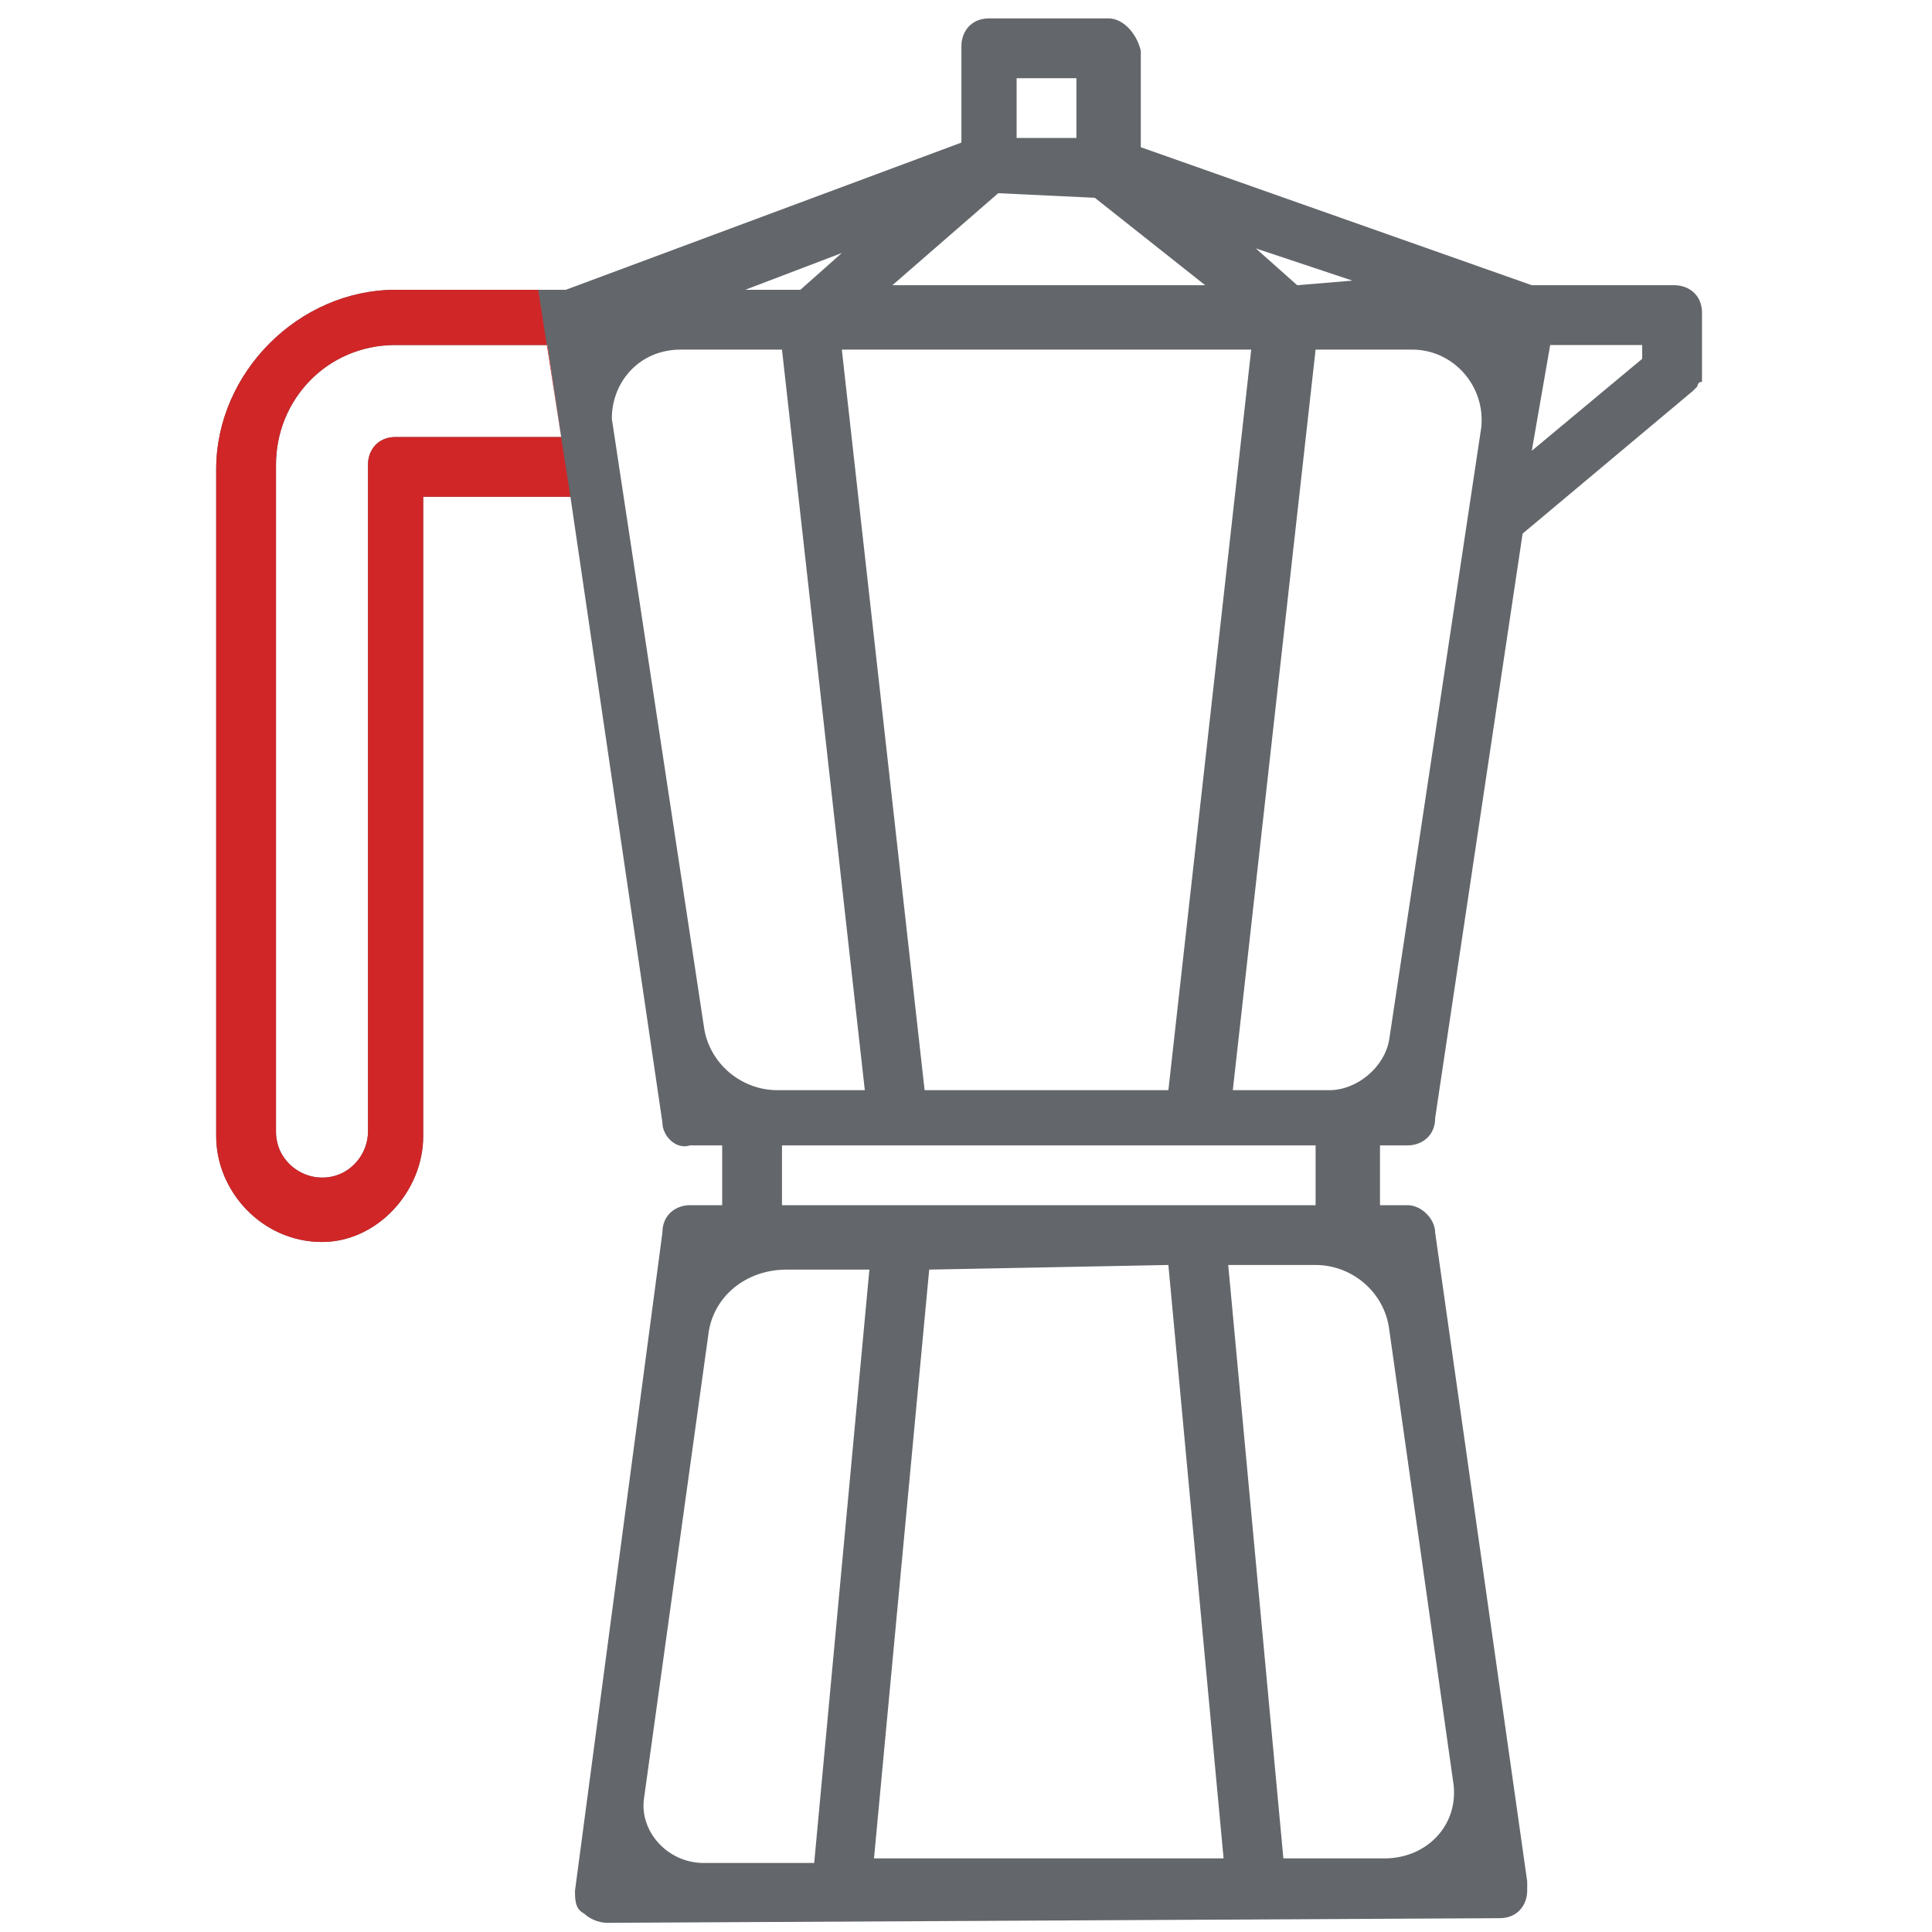 <?xml version="1.0" encoding="UTF-8"?>
<svg width="40px" height="40px" viewBox="0 0 40 40" version="1.1" xmlns="http://www.w3.org/2000/svg" xmlns:xlink="http://www.w3.org/1999/xlink">
    <title>icon / moka</title>
    <g id="icon-/-moka" stroke="none" stroke-width="1" fill="none" fill-rule="evenodd">
        <g id="moka" transform="translate(4, 0)">
            <path d="M28.095,7.143 L30,7.143 L30,7.429 L27.714,9.333 L28.095,7.143 Z M23.524,22.571 L21.524,22.571 L23.238,7.238 L25.238,7.238 C26.095,7.238 26.762,8 26.667,8.857 L24.762,21.524 C24.667,22.095 24.095,22.571 23.524,22.571 L23.524,22.571 Z M23.238,24.952 L12.19,24.952 L12.19,23.714 L23.238,23.714 L23.238,24.952 Z M24.667,38.476 L22.571,38.476 L21.429,26.19 L23.238,26.19 C24,26.19 24.667,26.762 24.762,27.524 L26.095,36.952 C26.19,37.81 25.524,38.476 24.667,38.476 L24.667,38.476 Z M20.19,26.19 L21.333,38.476 L14.095,38.476 L15.238,26.286 L20.19,26.19 Z M12.286,26.286 L14,26.286 L12.857,38.571 L10.571,38.571 C9.81,38.571 9.238,37.905 9.333,37.238 L10.667,27.619 C10.762,26.857 11.429,26.286 12.286,26.286 L12.286,26.286 Z M10.095,7.238 L12.19,7.238 L13.905,22.571 L12.095,22.571 C11.333,22.571 10.667,22 10.571,21.238 L8.667,8.667 C8.667,7.905 9.238,7.238 10.095,7.238 L10.095,7.238 Z M4.19,9.048 C3.81,9.048 3.619,9.333 3.619,9.619 L3.619,23.429 C3.619,23.905 3.238,24.381 2.667,24.381 C2.19,24.381 1.714,24 1.714,23.429 L1.714,9.619 C1.714,8.286 2.762,7.143 4.19,7.143 C4.19,7.143 4.19,7.143 4.19,7.143 L7.333,7.143 L7.619,9.048 L4.19,9.048 Z M17.048,1.619 L18.286,1.619 L18.286,2.857 L17.048,2.857 L17.048,1.619 Z M22.857,5.905 L22,5.143 L24,5.81 L22.857,5.905 Z M12.571,6 L11.429,6 L13.429,5.238 L12.571,6 Z M18.667,4.095 L20.952,5.905 L14.476,5.905 L16.667,4 L18.667,4.095 Z M15.143,22.571 L13.429,7.238 L21.905,7.238 L20.19,22.571 L15.143,22.571 Z M18.952,0.381 L16.476,0.381 C16.095,0.381 15.905,0.667 15.905,0.952 L15.905,2.952 L7.714,6 L4.19,6 C4.19,6 4.19,6 4.19,6 C2.19,6 0.476,7.714 0.476,9.714 L0.476,23.524 C0.476,24.667 1.429,25.714 2.667,25.714 C3.81,25.714 4.762,24.667 4.762,23.524 L4.762,10.286 L7.81,10.286 L9.714,23.238 C9.714,23.524 10,23.81 10.286,23.714 L10.952,23.714 L10.952,24.952 L10.286,24.952 C10,24.952 9.714,25.143 9.714,25.524 L7.905,39.143 C7.905,39.333 7.905,39.524 8.095,39.619 C8.19,39.714 8.381,39.81 8.571,39.81 L27.048,39.714 C27.048,39.714 27.048,39.714 27.048,39.714 C27.429,39.714 27.619,39.429 27.619,39.143 C27.619,39.048 27.619,39.048 27.619,38.952 L25.714,25.524 C25.714,25.238 25.429,24.952 25.143,24.952 L24.571,24.952 L24.571,23.714 L25.143,23.714 C25.429,23.714 25.714,23.524 25.714,23.143 L27.524,11.048 L31.048,8.095 C31.048,8.095 31.048,8.095 31.048,8.095 C31.048,8.095 31.143,8 31.143,8 C31.143,8 31.143,7.905 31.238,7.905 C31.238,7.905 31.238,7.81 31.238,7.81 C31.238,7.81 31.238,7.714 31.238,7.714 C31.238,7.714 31.238,7.714 31.238,7.714 L31.238,6.476 C31.238,6.095 30.952,5.905 30.667,5.905 L27.714,5.905 L19.619,3.048 L19.619,1.048 C19.524,0.667 19.238,0.381 18.952,0.381 L18.952,0.381 Z" fill="#63666A"></path>
            <path d="M4.19,9.048 C3.81,9.048 3.619,9.333 3.619,9.619 L3.619,23.429 C3.619,23.905 3.238,24.381 2.667,24.381 C2.19,24.381 1.714,24 1.714,23.429 L1.714,9.619 C1.714,8.286 2.762,7.143 4.19,7.143 C4.19,7.143 4.19,7.143 4.19,7.143 L7.333,7.143 L7.619,9.048 L4.19,9.048 Z M7.143,6 L4.19,6 C4.19,6 4.19,6 4.19,6 C2.19,6 0.476,7.714 0.476,9.714 L0.476,23.524 C0.476,24.667 1.429,25.714 2.667,25.714 C3.81,25.714 4.762,24.667 4.762,23.524 L4.762,10.286 L7.81,10.286" id="moka_1_" fill="#D02627"></path>
        </g>
    </g>
</svg>